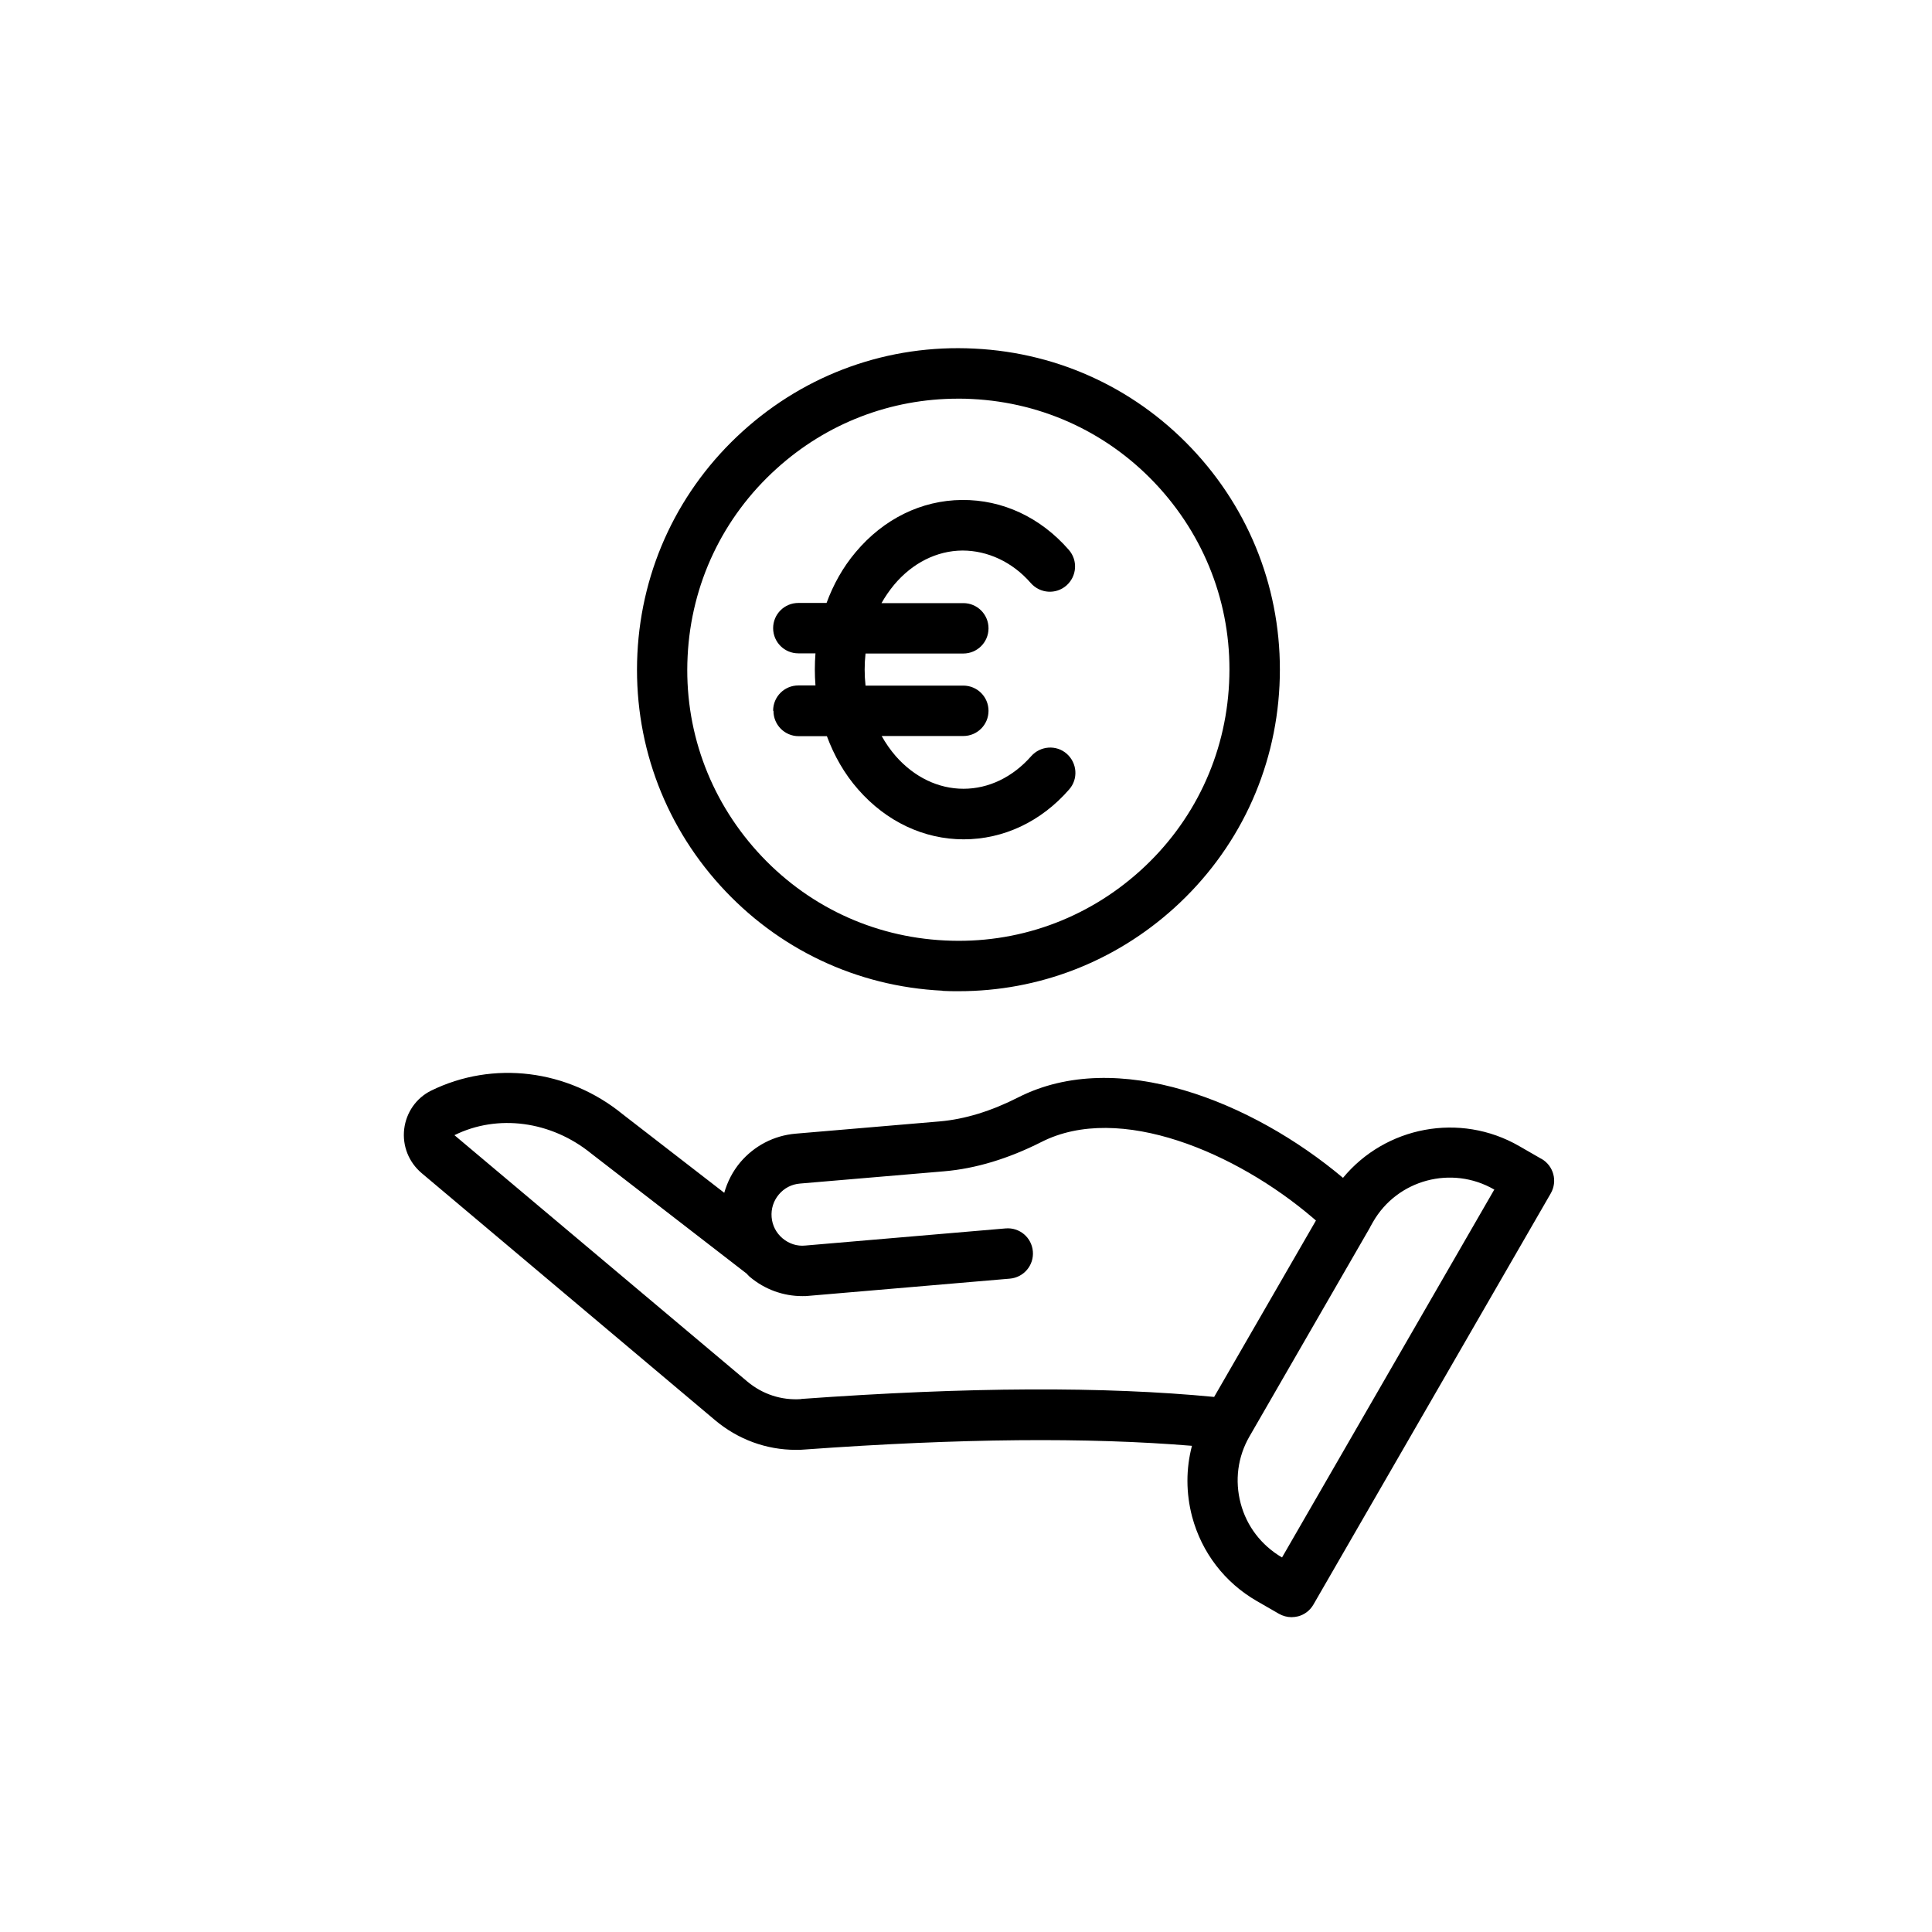 <?xml version="1.0" encoding="UTF-8"?><svg xmlns="http://www.w3.org/2000/svg" viewBox="0 0 115 115"><defs><style>.cls-1{fill:none;}</style></defs><g id="Calque_71"><rect class="cls-1" width="115" height="115"/></g><g id="_02_-_Sinistres"><g id="_02.02_-_Habitation"><g id="Prêt_hypotécaire"><path d="m91.75,68.98l-1.32-.76c-3.54-2.04-7.97-1.16-10.49,1.89-5.41-4.55-13.45-7.78-19.33-4.79-1.61.82-3.18,1.3-4.67,1.43l-8.58.73c-1.29.11-2.46.72-3.3,1.71-.45.54-.76,1.15-.95,1.81l-6.05-4.68c-3.26-2.66-7.71-3.22-11.42-1.39-.87.44-1.46,1.29-1.58,2.27-.12,1,.27,1.98,1.04,2.63l17.47,14.71c1.36,1.14,3.04,1.76,4.8,1.76.18,0,.36,0,.54-.02,9.28-.67,16.84-.73,23.04-.22-.36,1.37-.36,2.81.01,4.22.57,2.13,1.94,3.92,3.85,5.02l1.32.76c.23.13.49.2.75.2.13,0,.26-.02.39-.05.38-.1.71-.35.91-.7l14.13-24.48c.41-.72.17-1.63-.55-2.05Zm-44.07,14.3c-1.17.08-2.29-.29-3.19-1.04l-17.44-14.67c2.57-1.27,5.75-.85,8.14,1.09l9.2,7.11s.02.01.03.02c.08.07.14.16.22.22.88.74,1.98,1.14,3.12,1.14.14,0,.28,0,.42-.02l11.93-1.02c.83-.07,1.44-.8,1.37-1.62-.07-.83-.79-1.44-1.62-1.37l-11.93,1.02c-.49.05-.97-.11-1.35-.43s-.61-.77-.65-1.26.11-.97.43-1.35c.32-.38.76-.61,1.26-.65l8.58-.73c1.88-.16,3.82-.75,5.78-1.74,4.67-2.38,11.65.66,16.14,4.49l.21.18-6.06,10.5c-6.56-.63-14.6-.6-24.57.12Zm28.64,9.42h-.02c-1.22-.72-2.09-1.85-2.45-3.21-.36-1.36-.18-2.78.53-4l7.17-12.43s0,0,0-.01l.18-.32c1.45-2.52,4.68-3.38,7.2-1.93h.02s-12.63,21.89-12.63,21.89Z"/><path d="m56.09,58.98c.33.02.65.02.98.02,4.75,0,9.27-1.74,12.82-4.95,3.79-3.43,6.02-8.13,6.27-13.24.25-5.1-1.49-10-4.92-13.79-3.43-3.79-8.13-6.02-13.24-6.27-5.11-.26-10,1.49-13.79,4.92-3.79,3.43-6.02,8.13-6.27,13.24-.25,5.1,1.49,10,4.92,13.79,3.43,3.79,8.13,6.02,13.24,6.27Zm-15.16-19.92c.21-4.3,2.09-8.27,5.29-11.16,2.99-2.71,6.8-4.17,10.81-4.17.27,0,.55,0,.82.02,4.3.21,8.27,2.09,11.16,5.29s4.37,7.33,4.15,11.63c-.21,4.3-2.09,8.27-5.29,11.16s-7.33,4.37-11.63,4.15c-4.31-.21-8.27-2.09-11.16-5.29s-4.37-7.33-4.15-11.63Z"/><path d="m46.04,42.32c0,.83.67,1.5,1.5,1.5h1.68c.43,1.16,1.04,2.24,1.86,3.17,1.67,1.91,3.91,2.97,6.28,2.97s4.61-1.05,6.28-2.97c.55-.62.48-1.57-.14-2.12-.62-.55-1.57-.48-2.12.14-1.1,1.25-2.53,1.94-4.03,1.94s-2.93-.69-4.03-1.94c-.32-.37-.6-.77-.84-1.2h4.86c.83,0,1.5-.67,1.5-1.5s-.67-1.5-1.5-1.5h-5.82c-.07-.63-.07-1.28,0-1.91h5.82c.83,0,1.5-.67,1.5-1.5s-.67-1.5-1.5-1.5h-4.87c.22-.39.47-.75.75-1.09,1.09-1.3,2.54-2.03,4.07-2.04,1.48,0,2.97.67,4.07,1.94.55.62,1.49.69,2.12.14.62-.55.69-1.49.14-2.12-1.69-1.94-3.95-2.99-6.36-2.97-2.42.02-4.67,1.13-6.33,3.11-.76.9-1.33,1.93-1.73,3.02h-1.68c-.83,0-1.5.67-1.5,1.5s.67,1.5,1.5,1.5h1.02c-.05.64-.05,1.28,0,1.91h-1.02c-.83,0-1.5.67-1.5,1.5Z"/></g></g></g></svg>